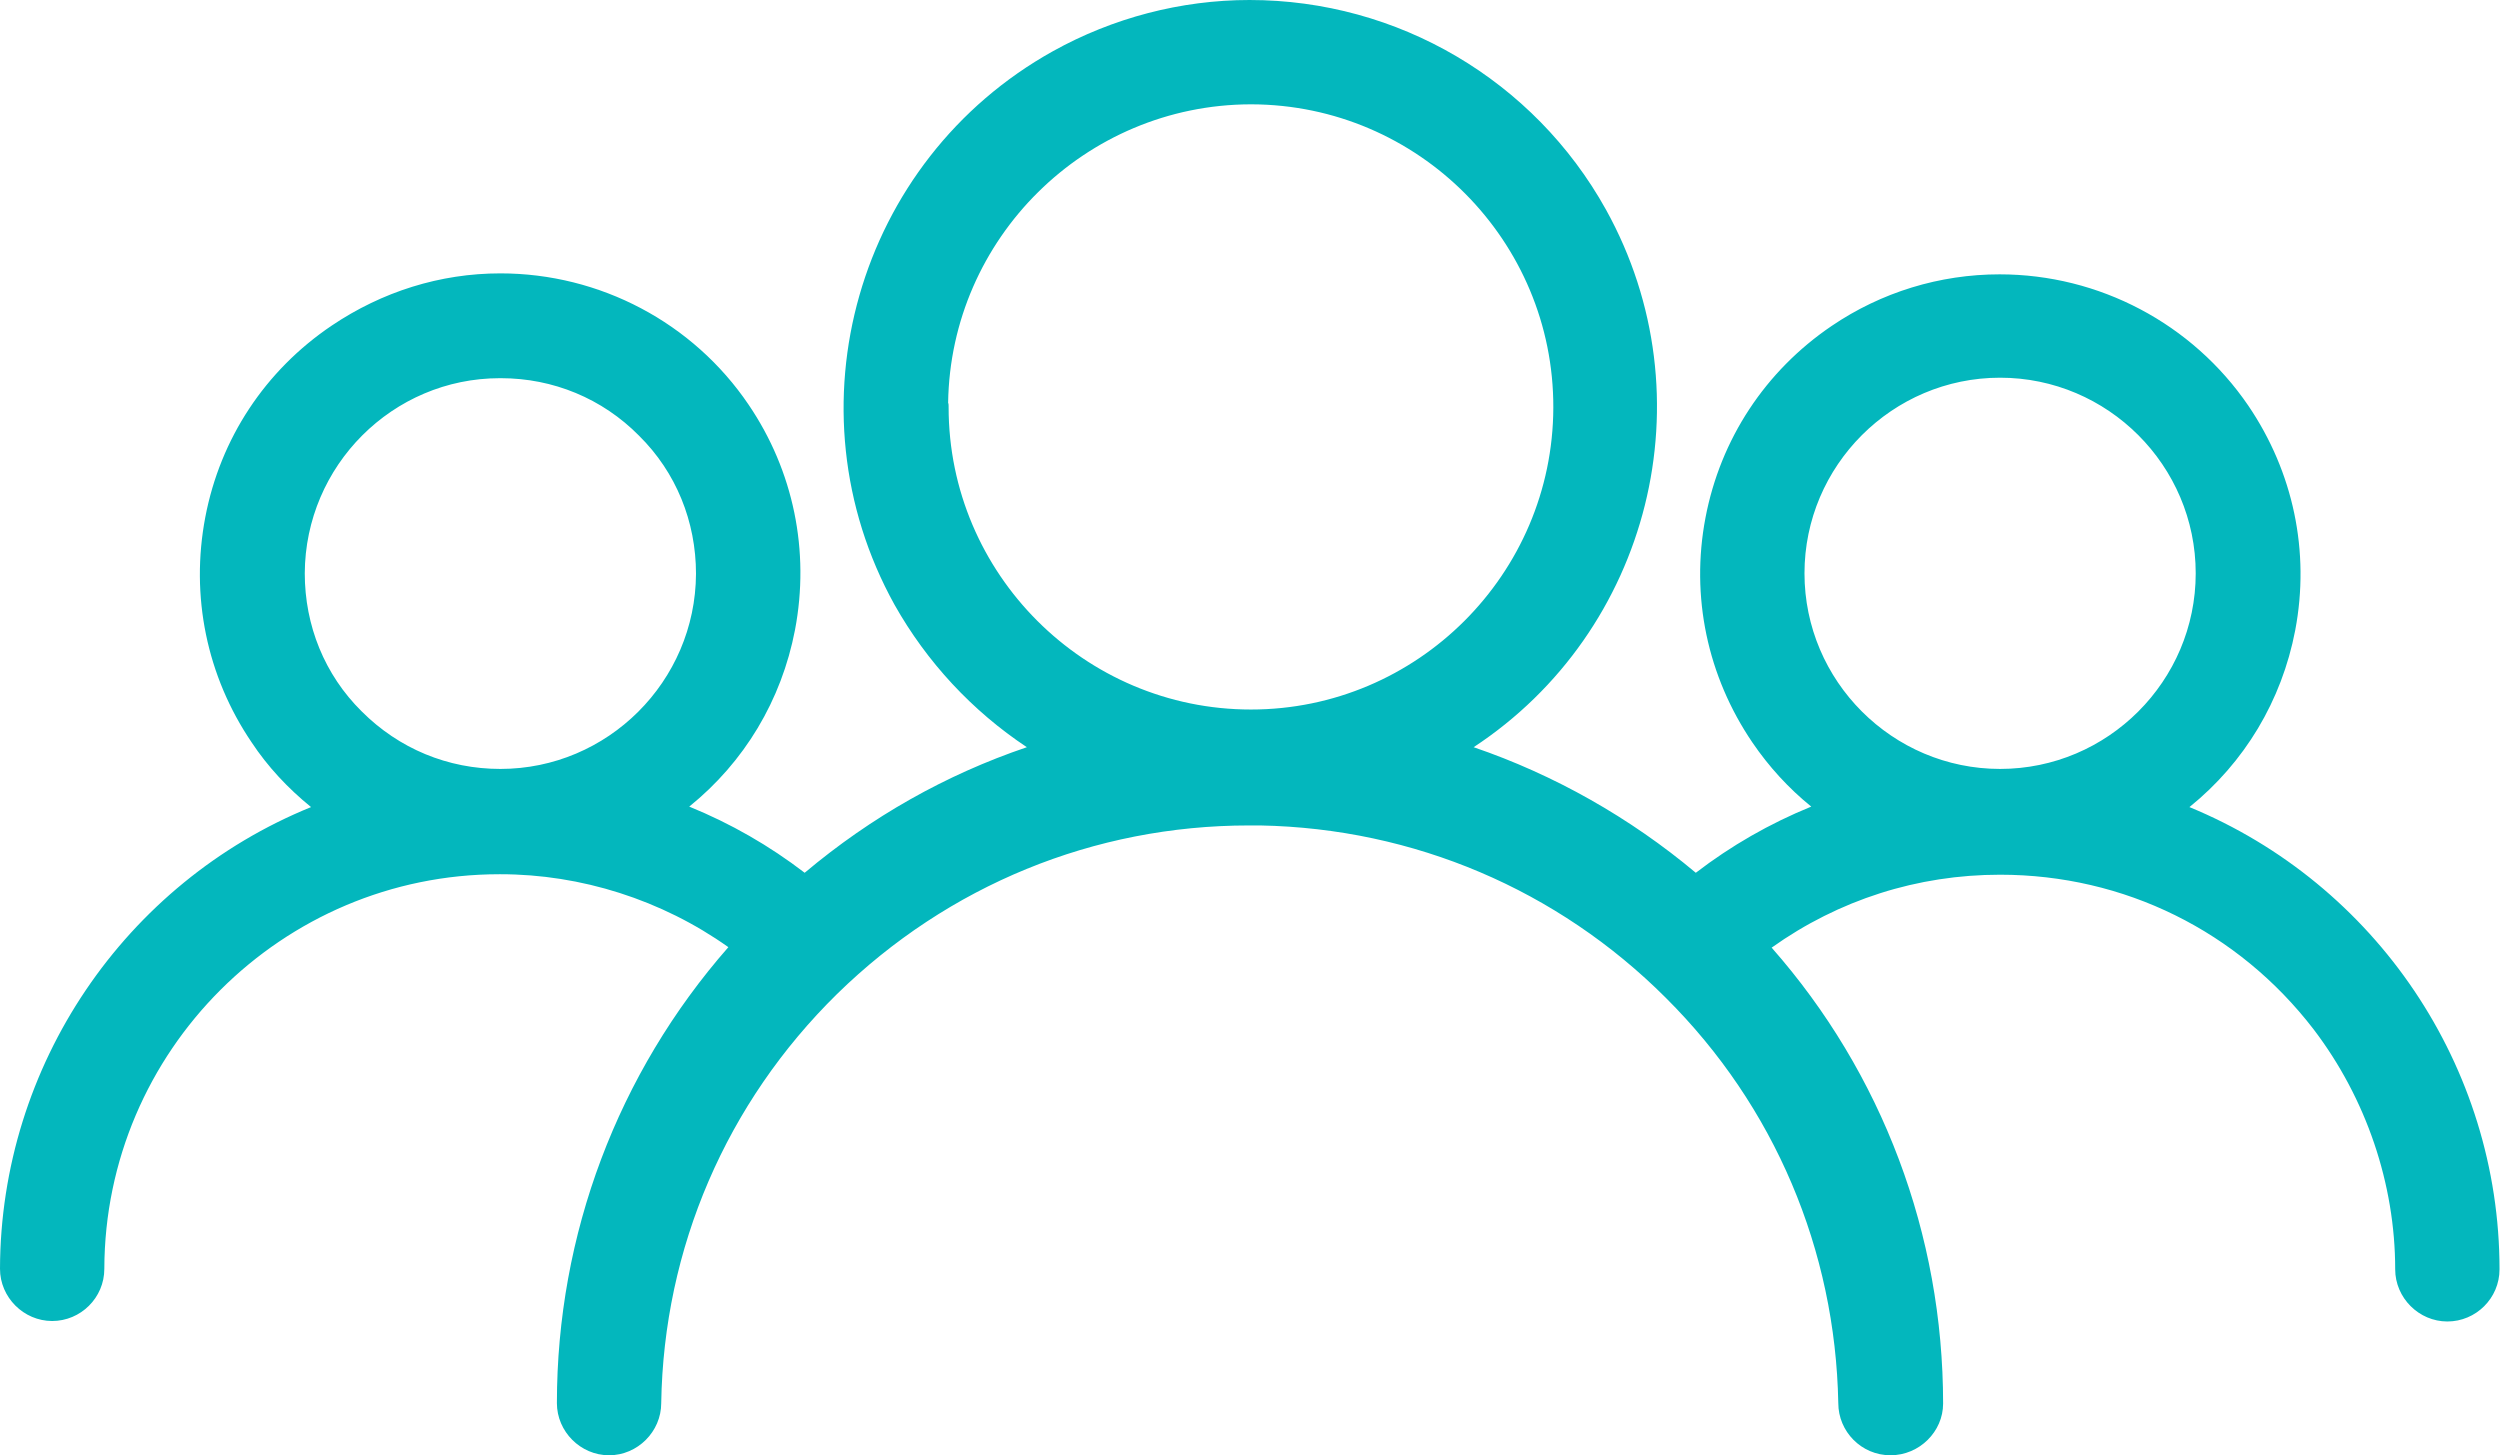 <?xml version="1.0" encoding="utf-8"?>
<!-- Generator: Adobe Illustrator 28.3.0, SVG Export Plug-In . SVG Version: 6.00 Build 0)  -->
<svg version="1.1" id="Слой_1" xmlns="http://www.w3.org/2000/svg" xmlns:xlink="http://www.w3.org/1999/xlink" x="0px" y="0px"
	 viewBox="0 0 517.6 301.3" style="enable-background:new 0 0 517.6 301.3;" xml:space="preserve">
<style type="text/css">
	.st0{fill:#03B7BD;}
</style>
<path class="st0" d="M391.4,301.3c-6,0-10.8-4.9-10.8-10.8c-0.6-31.7-13.2-61.5-35.7-83.9c-22.4-22.4-52.2-35.1-84-35.7
	c-0.8,0-1.6,0-2.3,0c-32.1,0-62.3,12.4-85.3,34.9c-22.9,22.5-35.9,52.6-36.4,84.7c0,5.9-4.9,10.8-10.8,10.8s-10.8-4.9-10.8-10.8
	c0-34.9,12.6-68.3,35.5-94.4c-13.8-9.8-30.5-15.1-47.2-15.1l-0.2,0c-45,0-81.7,36.6-81.8,81.7c0,6-4.9,10.8-10.8,10.8
	S0,268.6,0,262.7c0.1-42.1,25.8-79.9,64.4-95.6c-4.8-3.9-9-8.4-12.3-13.4c-9.3-13.7-12.7-30.3-9.6-46.6
	c3.1-16.3,12.4-30.4,26.2-39.7c10.4-7,22.4-10.8,34.9-10.8c20.6,0,39.9,10.2,51.4,27.2c9.3,13.7,12.7,30.3,9.6,46.6
	c-2.8,14.6-10.5,27.4-21.9,36.6c8.6,3.5,16.6,8.1,23.9,13.7c13.8-11.6,29.2-20.3,46-26c-11.3-7.5-20.7-17.6-27.4-29.5
	c-22.5-40.6-7.8-92,32.8-114.6C230.4,3.7,244.5,0,258.7,0c30.7,0,58.9,16.6,73.8,43.4c21.5,38.8,9.1,87.3-27.4,111.3
	c16.7,5.7,32.4,14.6,46,26c7.3-5.6,15.3-10.2,23.9-13.7c-4.7-3.8-8.8-8.3-12.2-13.3c-9.3-13.7-12.8-30.2-9.7-46.5
	c3.1-16.3,12.4-30.4,26.1-39.7c10.3-7,22.4-10.7,34.8-10.7c20.6,0,39.9,10.2,51.5,27.2c9.3,13.7,12.8,30.2,9.7,46.5
	c-2.8,14.6-10.5,27.4-21.9,36.6c38.6,15.9,64.2,53.7,64.2,95.7c0,6-4.9,10.8-10.8,10.8s-10.8-4.9-10.8-10.8c0-17.7-6-35.4-16.9-49.7
	c-15.6-20.3-39.2-32-64.9-32c-17.1,0-33.4,5.2-47.3,15.1c22.9,26,35.5,59.4,35.5,94.4C402.3,296.4,397.4,301.3,391.4,301.3z
	 M103.5,78.3c-22.2,0-40.3,18.1-40.4,40.4c0,10.8,4.1,21,11.8,28.6c7.7,7.7,17.8,11.9,28.7,11.9c22.2,0,40.4-18.1,40.5-40.4
	c0-10.8-4.1-21-11.8-28.6c-7.6-7.7-17.8-11.9-28.6-11.9H103.5z M414.1,78.2c-22.3,0-40.5,18.2-40.5,40.5s18.2,40.5,40.5,40.5
	s40.5-18.2,40.5-40.5S436.4,78.2,414.1,78.2z M196.3,83.4c0.1,0.2,0.1,0.5,0.1,0.7v0.2c0,34.5,28.1,62.6,62.6,62.6
	c34.4,0,62.5-28,62.6-62.5c0.1-34.5-27.9-62.7-62.5-62.8h-0.2C224.7,21.7,196.8,49.3,196.3,83.4z"/>
</svg>
